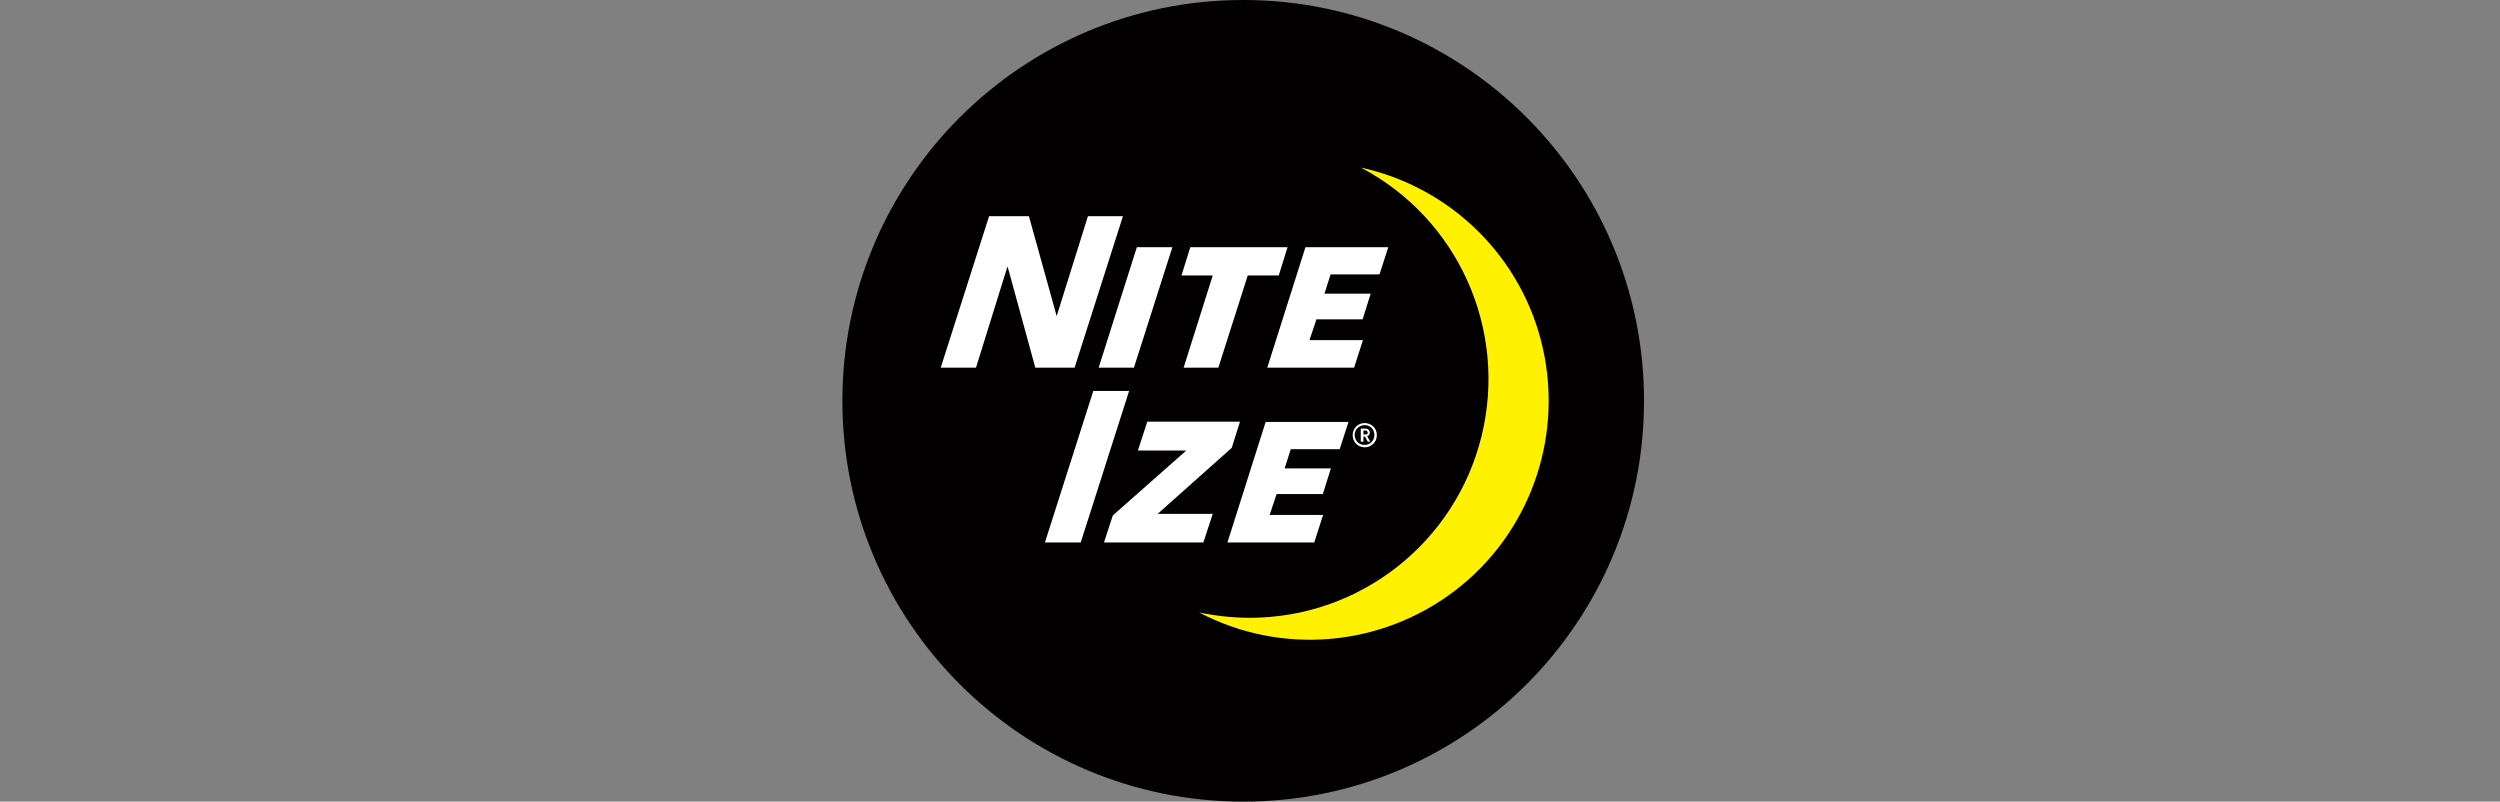 <svg width="184" height="59" viewBox="0 0 184 59" fill="none" xmlns="http://www.w3.org/2000/svg">
<rect x="0" y="0" width="184" height="59" fill="#808080" stroke="none"/>
<path d="M91.5 59C107.792 59 121 45.792 121 29.5C121 13.208 107.792 0 91.5 0C75.208 0 62 13.208 62 29.5C62 45.792 75.208 59 91.5 59Z" fill="#020000"/>
<path fill-rule="evenodd" clip-rule="evenodd" d="M76.199 27.061L74.174 19.667H74.134L71.833 27.061H69.237L72.797 15.91H75.727L77.772 23.266L80.073 15.91H82.65L79.09 27.061H76.199Z" fill="white"/>
<path fill-rule="evenodd" clip-rule="evenodd" d="M80.86 27.061L83.673 18.192H86.288L83.456 27.061H80.86Z" fill="white"/>
<path fill-rule="evenodd" clip-rule="evenodd" d="M91.834 20.276L89.671 27.061H87.114L89.258 20.276H86.957L87.606 18.192H94.765L94.116 20.276H91.834Z" fill="white"/>
<path fill-rule="evenodd" clip-rule="evenodd" d="M93.27 27.061L96.082 18.192H102.179L101.53 20.198H97.931L97.479 21.614H100.881L100.291 23.502H96.889L96.377 25.036H100.311L99.662 27.061H93.27Z" fill="white"/>
<path fill-rule="evenodd" clip-rule="evenodd" d="M76.907 39.923L80.467 28.772H83.103L79.543 39.923H76.907Z" fill="white"/>
<path fill-rule="evenodd" clip-rule="evenodd" d="M81.254 39.923L81.903 37.937L87.311 33.158H83.752L84.44 31.034H91.264L90.655 32.961L85.207 37.819H89.258L88.57 39.923H81.254Z" fill="white"/>
<path fill-rule="evenodd" clip-rule="evenodd" d="M90.34 39.923L93.152 31.054H99.249L98.6 33.06H95.001L94.548 34.476H97.951L97.361 36.364H93.958L93.447 37.898H97.38L96.731 39.923H90.34Z" fill="white"/>
<path fill-rule="evenodd" clip-rule="evenodd" d="M100.153 12.331C107.312 16.087 110.97 24.249 109.043 32.096C107.115 39.943 100.075 45.469 91.992 45.469C90.733 45.469 89.494 45.332 88.255 45.076C94.312 48.262 101.668 47.613 107.096 43.463C112.524 39.314 115.041 32.371 113.566 25.685C112.091 18.998 106.84 13.786 100.153 12.331Z" fill="#FFF100"/>
<path d="M100.448 32.922C100.075 32.922 99.76 32.706 99.622 32.371C99.485 32.037 99.563 31.644 99.819 31.388C100.075 31.132 100.468 31.073 100.802 31.211C101.137 31.349 101.353 31.683 101.333 32.057C101.333 32.529 100.94 32.922 100.448 32.922ZM100.448 31.29C100.035 31.29 99.701 31.604 99.701 31.998C99.701 32.411 100.016 32.745 100.409 32.745C100.822 32.765 101.156 32.43 101.156 32.037C101.156 31.84 101.097 31.644 100.96 31.506C100.822 31.368 100.645 31.29 100.448 31.29ZM100.665 32.509L100.468 32.135H100.35V32.509H100.153V31.545H100.507C100.586 31.545 100.665 31.565 100.724 31.624C100.783 31.683 100.822 31.762 100.822 31.84C100.822 31.958 100.743 32.076 100.625 32.096L100.842 32.509H100.665ZM100.507 31.683H100.35V31.978H100.507C100.547 31.978 100.586 31.958 100.625 31.939C100.665 31.919 100.665 31.88 100.665 31.84C100.665 31.801 100.645 31.762 100.606 31.722C100.566 31.683 100.527 31.683 100.488 31.703H100.507V31.683Z" fill="white"/>
</svg>
